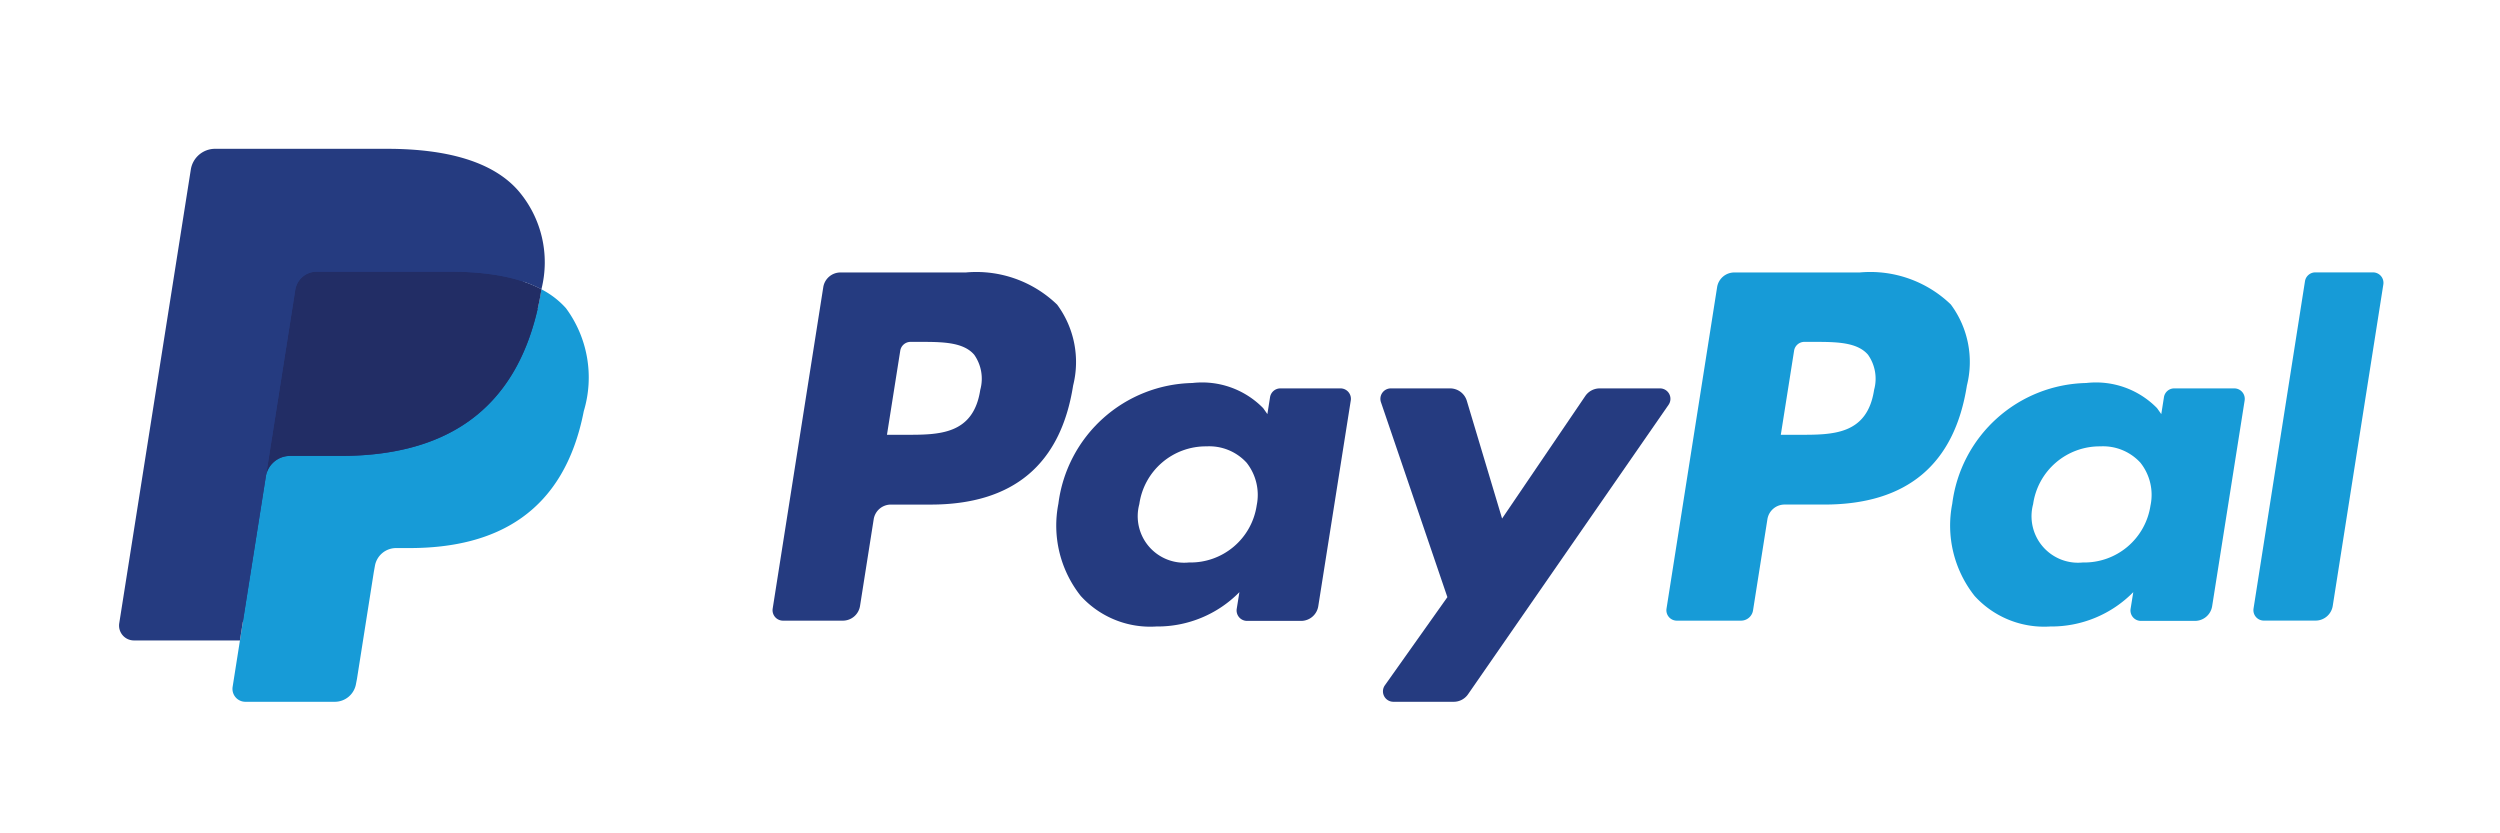 <svg xmlns="http://www.w3.org/2000/svg" width="84" height="28" viewBox="0 0 84 28">
  <g id="Group_354" data-name="Group 354" transform="translate(-918 -427)">
    <rect id="Rectangle_60" data-name="Rectangle 60" width="84" height="28" transform="translate(918 427)" fill="#fff"/>
    <g id="Group_342" data-name="Group 342" transform="translate(922 432)">
      <path id="Path_776" data-name="Path 776" d="M42.156,6.749H37.945a.585.585,0,0,0-.578.494l-1.7,10.8a.351.351,0,0,0,.347.405h2.01a.585.585,0,0,0,.578-.494l.459-2.912a.584.584,0,0,1,.578-.494H40.97c2.774,0,4.374-1.342,4.792-4a3.243,3.243,0,0,0-.537-2.718A3.906,3.906,0,0,0,42.156,6.749Zm.486,3.943c-.23,1.511-1.385,1.511-2.5,1.511h-.635l.446-2.822a.351.351,0,0,1,.347-.3h.291c.76,0,1.478,0,1.848.433A1.4,1.4,0,0,1,42.642,10.692Z" transform="translate(-13.705 -2.594)" fill="#253b80"/>
      <path id="Path_777" data-name="Path 777" d="M60.7,12.957H58.684a.351.351,0,0,0-.347.3l-.089.564-.141-.2a2.87,2.87,0,0,0-2.381-.845,4.637,4.637,0,0,0-4.5,4.055,3.806,3.806,0,0,0,.751,3.1,3.155,3.155,0,0,0,2.54,1.026,3.858,3.858,0,0,0,2.791-1.154l-.09.56a.351.351,0,0,0,.346.406h1.816a.585.585,0,0,0,.578-.494l1.09-6.9A.35.35,0,0,0,60.7,12.957ZM57.89,16.881a2.247,2.247,0,0,1-2.275,1.925,1.562,1.562,0,0,1-1.67-1.96,2.257,2.257,0,0,1,2.26-1.941,1.7,1.7,0,0,1,1.345.549A1.745,1.745,0,0,1,57.89,16.881Z" transform="translate(-19.664 -4.907)" fill="#253b80"/>
      <path id="Path_778" data-name="Path 778" d="M78.232,13.075H76.206a.587.587,0,0,0-.485.257l-2.795,4.116-1.185-3.956a.587.587,0,0,0-.561-.417H69.189a.351.351,0,0,0-.333.464l2.232,6.55-2.1,2.962a.351.351,0,0,0,.286.554H71.3a.584.584,0,0,0,.481-.251l6.739-9.728A.351.351,0,0,0,78.232,13.075Z" transform="translate(-26.456 -5.025)" fill="#253b80"/>
      <path id="Path_779" data-name="Path 779" d="M90.937,6.749H86.726a.585.585,0,0,0-.578.494l-1.7,10.8a.35.35,0,0,0,.346.405h2.161a.409.409,0,0,0,.4-.346l.483-3.061a.584.584,0,0,1,.578-.494h1.332c2.774,0,4.374-1.342,4.793-4A3.241,3.241,0,0,0,94,7.824,3.9,3.9,0,0,0,90.937,6.749Zm.486,3.943c-.23,1.511-1.384,1.511-2.5,1.511h-.635l.446-2.822a.35.35,0,0,1,.346-.3h.291c.76,0,1.478,0,1.848.433A1.4,1.4,0,0,1,91.423,10.692Z" transform="translate(-32.453 -2.594)" fill="#179bd7"/>
      <path id="Path_780" data-name="Path 780" d="M109.482,12.957h-2.015a.349.349,0,0,0-.346.3l-.089.564-.142-.2a2.869,2.869,0,0,0-2.381-.845,4.636,4.636,0,0,0-4.5,4.055,3.808,3.808,0,0,0,.751,3.1,3.157,3.157,0,0,0,2.54,1.026,3.858,3.858,0,0,0,2.791-1.154l-.09.56a.351.351,0,0,0,.347.406h1.816a.585.585,0,0,0,.577-.494l1.09-6.9A.352.352,0,0,0,109.482,12.957Zm-2.811,3.924a2.246,2.246,0,0,1-2.275,1.925,1.562,1.562,0,0,1-1.67-1.96,2.258,2.258,0,0,1,2.26-1.941,1.7,1.7,0,0,1,1.345.549A1.736,1.736,0,0,1,106.672,16.881Z" transform="translate(-38.413 -4.907)" fill="#179bd7"/>
      <path id="Path_781" data-name="Path 781" d="M118.213,7.045l-1.728,10.995a.35.35,0,0,0,.346.405h1.737a.584.584,0,0,0,.578-.494l1.7-10.8a.351.351,0,0,0-.346-.406h-1.946A.352.352,0,0,0,118.213,7.045Z" transform="translate(-44.766 -2.593)" fill="#179bd7"/>
      <path id="Path_782" data-name="Path 782" d="M4.881,18.343,5.2,16.3l-.717-.017H1.061L3.441,1.189a.2.2,0,0,1,.066-.118.194.194,0,0,1,.127-.047H9.41c1.917,0,3.24.4,3.931,1.186a2.7,2.7,0,0,1,.63,1.18,4.261,4.261,0,0,1,0,1.628l-.007.047v.416l.324.183a2.272,2.272,0,0,1,.656.5,2.328,2.328,0,0,1,.532,1.193A5.047,5.047,0,0,1,15.4,9.09a6.1,6.1,0,0,1-.709,1.96,4.031,4.031,0,0,1-1.124,1.231,4.558,4.558,0,0,1-1.513.683,7.547,7.547,0,0,1-1.891.219H9.716A1.352,1.352,0,0,0,8.38,14.323l-.034.184-.569,3.6-.026.132a.114.114,0,0,1-.036.077.1.1,0,0,1-.059.022Z" transform="translate(-0.408 -0.394)" fill="#253b80"/>
      <path id="Path_783" data-name="Path 783" d="M16.568,7.667h0q-.026.165-.059.339c-.762,3.91-3.367,5.261-6.695,5.261H8.12a.823.823,0,0,0-.813.7h0l-.867,5.5-.246,1.56a.434.434,0,0,0,.428.5H9.627a.723.723,0,0,0,.714-.61l.03-.153.566-3.591.036-.2a.723.723,0,0,1,.714-.611h.449c2.912,0,5.191-1.182,5.857-4.6a3.919,3.919,0,0,0-.6-3.461A2.873,2.873,0,0,0,16.568,7.667Z" transform="translate(-2.378 -2.947)" fill="#179bd7"/>
      <path id="Path_784" data-name="Path 784" d="M16.47,6.98q-.175-.051-.36-.092t-.381-.072a9.41,9.41,0,0,0-1.494-.109H9.709A.722.722,0,0,0,9,7.318l-.963,6.1-.028.178a.823.823,0,0,1,.813-.7h1.694c3.328,0,5.933-1.351,6.695-5.261.023-.116.042-.228.059-.339a4.06,4.06,0,0,0-.626-.264C16.585,7.015,16.528,7,16.47,6.98Z" transform="translate(-3.077 -2.578)" fill="#222d65"/>
      <path id="Path_785" data-name="Path 785" d="M5.919,4.74a.722.722,0,0,1,.714-.61h4.526a9.41,9.41,0,0,1,1.494.109q.2.031.381.072t.36.092l.171.053a4.121,4.121,0,0,1,.626.264,3.693,3.693,0,0,0-.783-3.32C12.546.42,10.992,0,9,0H3.227a.825.825,0,0,0-.816.7L.006,15.945a.5.5,0,0,0,.489.574H4.061l.9-5.68Z" transform="translate(0)" fill="#253b80"/>
    </g>
  </g>
</svg>
